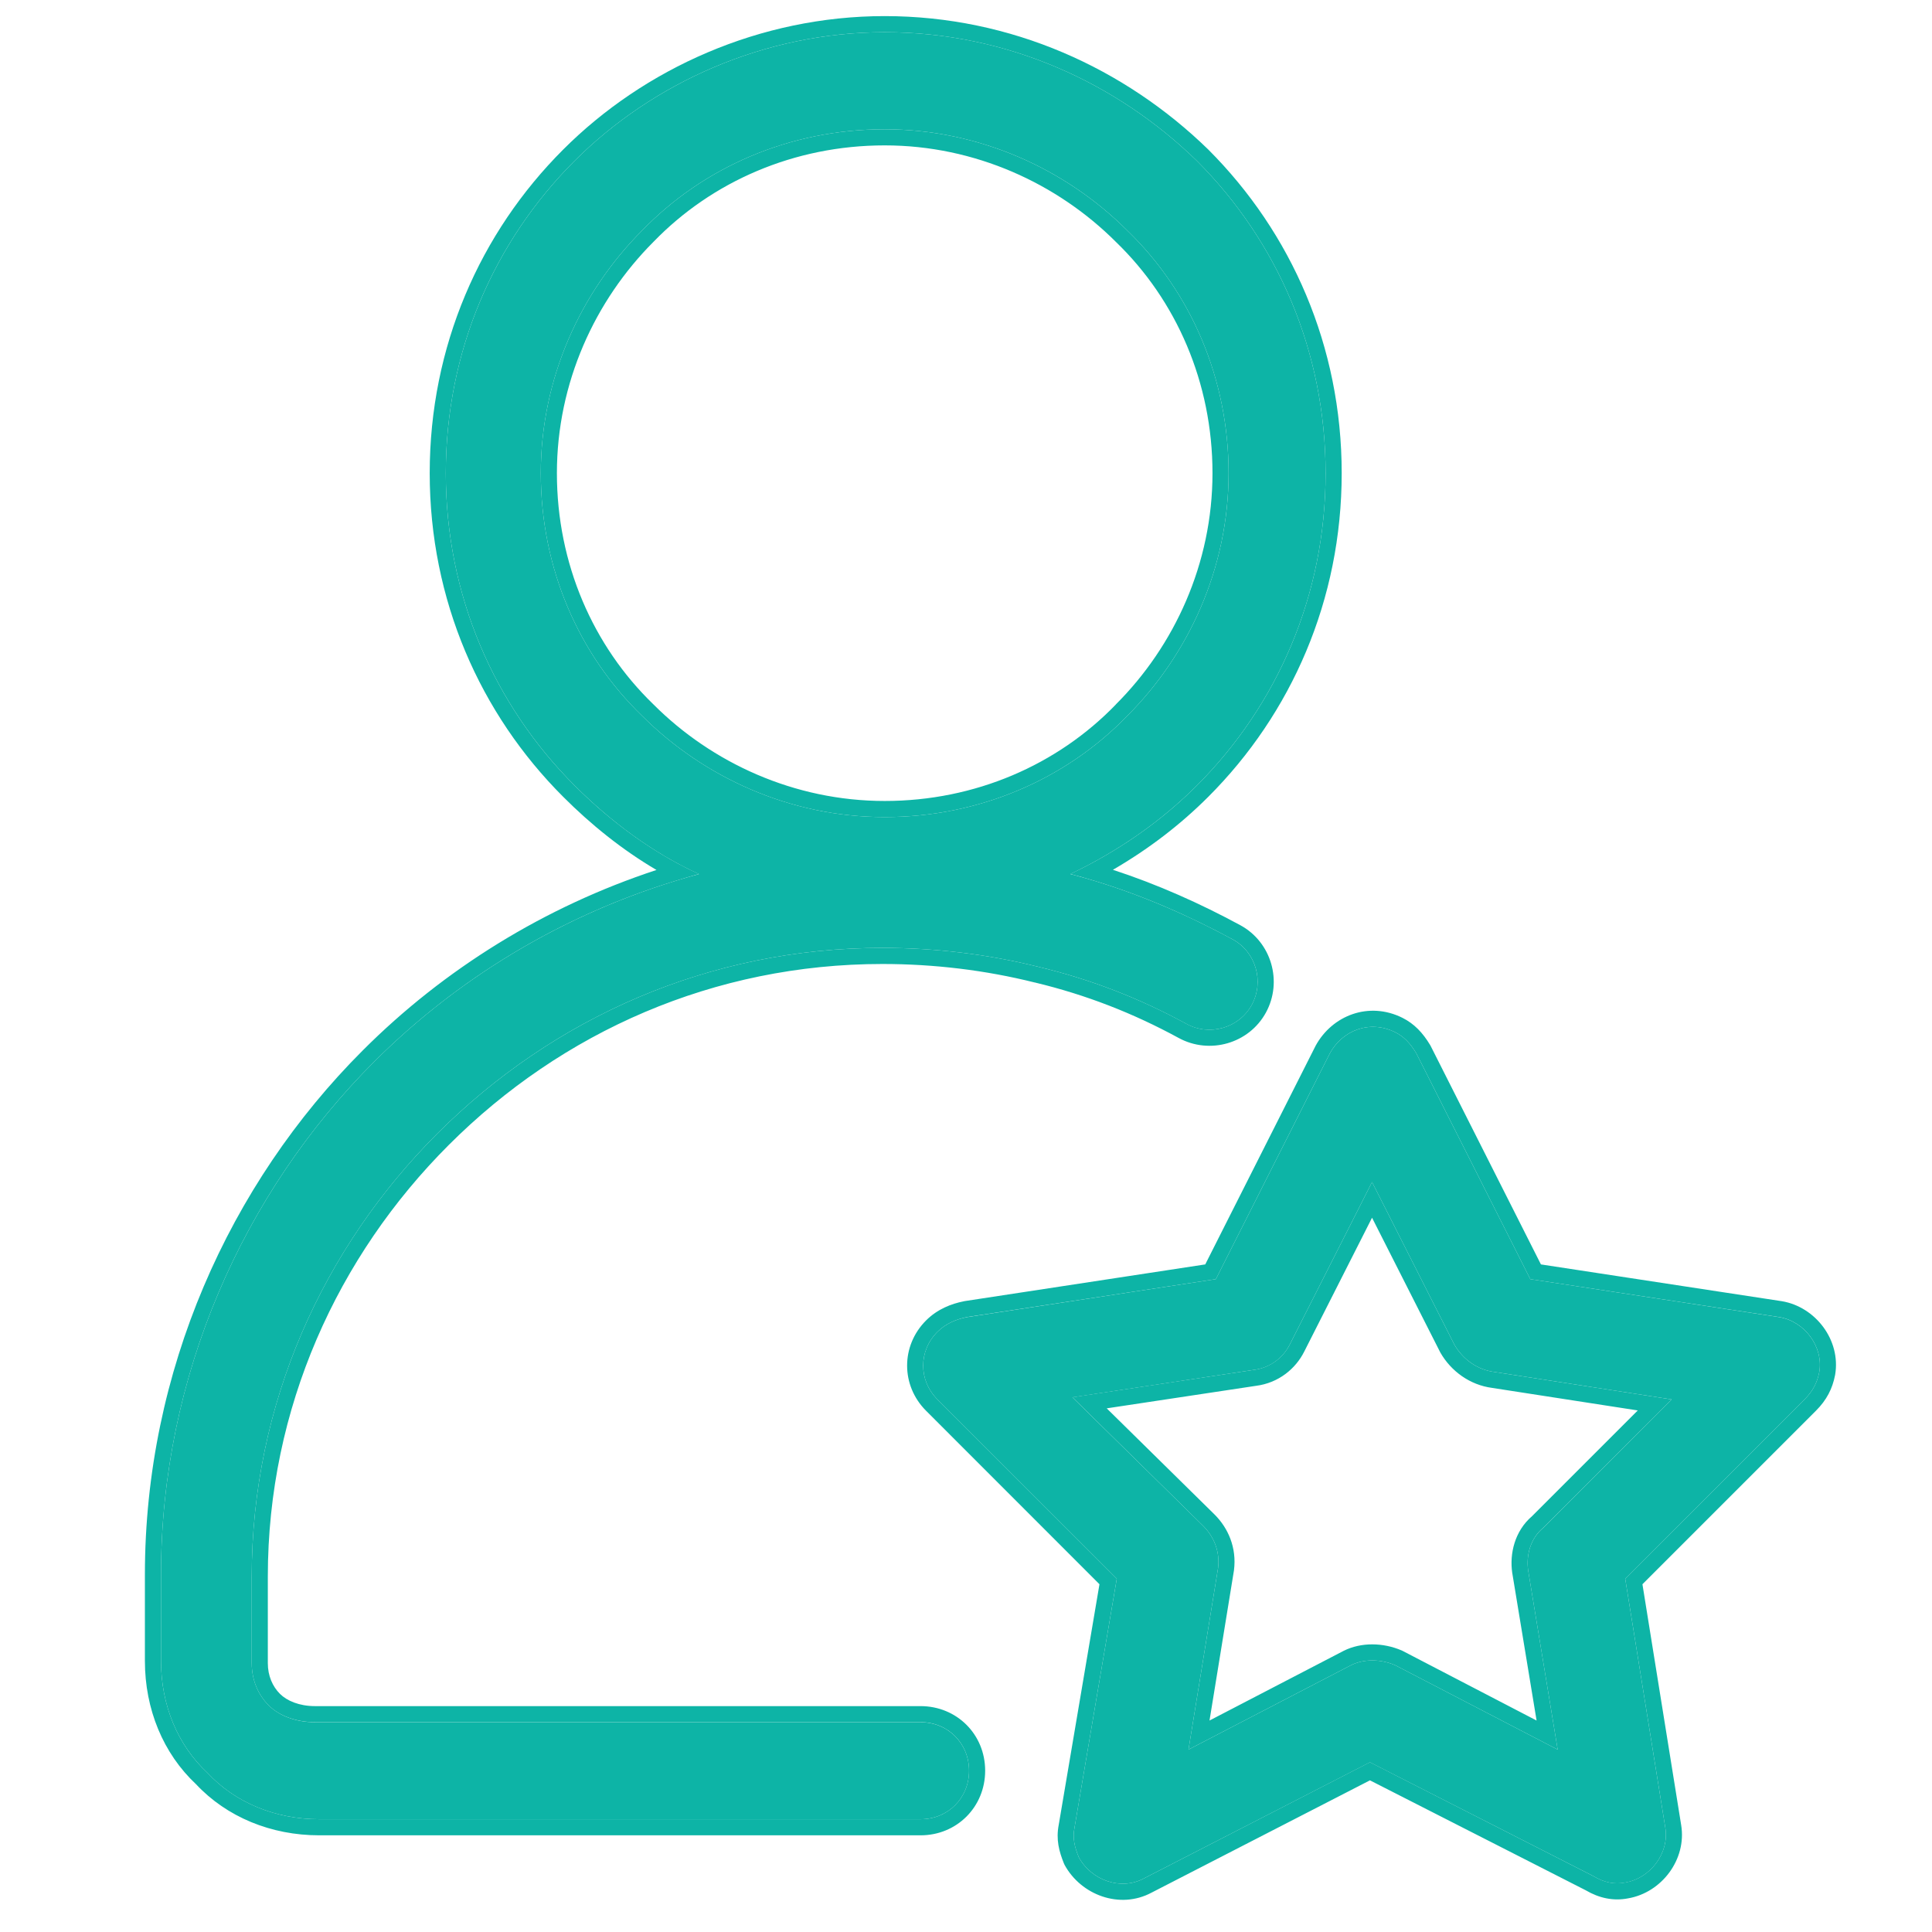 <svg width="24" height="24" viewBox="0 0 24 24" fill="none" xmlns="http://www.w3.org/2000/svg">
<path d="M10.99 0.4C12.51 0.4 13.873 1.029 14.869 1.999C15.864 2.995 16.467 4.358 16.467 5.878C16.467 7.398 15.864 8.761 14.869 9.757C14.423 10.203 13.899 10.569 13.296 10.858C14.004 11.041 14.685 11.329 15.314 11.67C15.602 11.827 15.707 12.194 15.55 12.483C15.393 12.771 15.026 12.876 14.738 12.719C14.161 12.404 13.558 12.168 12.903 12.011C12.274 11.854 11.619 11.775 10.963 11.775C8.814 11.775 6.875 12.64 5.433 14.081C4.018 15.497 3.127 17.436 3.127 19.585V20.66C3.127 20.869 3.206 21.053 3.337 21.184C3.468 21.315 3.677 21.394 3.913 21.394H11.435C11.776 21.394 12.038 21.656 12.038 21.997C12.038 22.337 11.776 22.599 11.435 22.599H3.966C3.415 22.599 2.917 22.39 2.577 22.023C2.21 21.682 2 21.184 2 20.634V19.559C2 17.095 3.022 14.815 4.647 13.19C5.748 12.089 7.137 11.277 8.683 10.858C8.107 10.596 7.583 10.203 7.137 9.757C6.141 8.761 5.538 7.398 5.538 5.878C5.538 4.358 6.141 2.995 7.137 1.999C8.107 1.029 9.496 0.4 10.99 0.4ZM17.594 13.085L19.01 15.89L22.102 16.362C22.417 16.414 22.653 16.729 22.6 17.043C22.574 17.174 22.522 17.279 22.417 17.384L20.189 19.611L20.687 22.704C20.739 23.019 20.503 23.333 20.189 23.386C20.058 23.412 19.927 23.386 19.796 23.307L17.018 21.892L14.213 23.333C13.925 23.49 13.558 23.359 13.401 23.071C13.348 22.94 13.322 22.835 13.348 22.704L13.873 19.611L11.645 17.384C11.409 17.148 11.409 16.781 11.645 16.545C11.75 16.44 11.881 16.388 12.012 16.362L15.104 15.89L16.52 13.085C16.677 12.797 17.018 12.666 17.332 12.823C17.437 12.876 17.516 12.954 17.594 13.085ZM18.066 16.702L17.044 14.684L16.022 16.702C15.943 16.86 15.786 16.991 15.576 17.017L13.322 17.358L14.947 18.956C15.078 19.087 15.157 19.271 15.131 19.48L14.764 21.734L16.782 20.686C16.939 20.607 17.149 20.607 17.332 20.686L19.35 21.734L18.983 19.507C18.957 19.323 19.01 19.113 19.167 18.983L20.766 17.384L18.564 17.043C18.354 17.017 18.171 16.886 18.066 16.702ZM14.004 2.864C13.244 2.104 12.169 1.606 10.99 1.606C9.81 1.606 8.736 2.078 7.976 2.864C7.216 3.624 6.718 4.699 6.718 5.878C6.718 7.057 7.189 8.132 7.976 8.892C8.736 9.652 9.81 10.15 10.99 10.15C12.169 10.15 13.244 9.678 14.004 8.892C14.764 8.132 15.262 7.057 15.262 5.878C15.262 4.699 14.79 3.624 14.004 2.864Z" fill="#0DB4A6"/>
<path fill-rule="evenodd" clip-rule="evenodd" d="M15.01 1.858C16.042 2.89 16.667 4.303 16.667 5.878C16.667 7.452 16.042 8.866 15.01 9.898C14.661 10.247 14.266 10.549 13.825 10.805C14.379 10.986 14.911 11.224 15.409 11.494C15.796 11.705 15.935 12.195 15.726 12.578C15.515 12.965 15.025 13.103 14.642 12.894C14.08 12.588 13.494 12.358 12.856 12.205L12.854 12.205C12.242 12.052 11.603 11.975 10.963 11.975C8.87 11.975 6.981 12.817 5.575 14.223C4.194 15.603 3.327 17.493 3.327 19.585V20.66C3.327 20.818 3.386 20.95 3.478 21.042C3.564 21.128 3.718 21.194 3.913 21.194H11.435C11.886 21.194 12.238 21.545 12.238 21.996C12.238 22.447 11.886 22.799 11.435 22.799H3.966C3.367 22.799 2.817 22.572 2.435 22.164C2.027 21.782 1.8 21.232 1.8 20.633V19.559C1.8 17.04 2.845 14.709 4.506 13.049C5.517 12.037 6.766 11.264 8.155 10.807C7.728 10.556 7.338 10.241 6.996 9.898C5.963 8.866 5.338 7.452 5.338 5.878C5.338 4.303 5.963 2.89 6.996 1.858C8.001 0.852 9.44 0.2 10.99 0.2C12.566 0.2 13.978 0.853 15.008 1.856L15.01 1.858ZM8.417 10.725C7.945 10.471 7.513 10.133 7.137 9.757C6.141 8.761 5.538 7.398 5.538 5.878C5.538 4.358 6.141 2.995 7.137 1.999C8.107 1.029 9.496 0.4 10.99 0.4C12.51 0.4 13.873 1.029 14.869 1.999C15.864 2.995 16.467 4.358 16.467 5.878C16.467 7.398 15.864 8.761 14.869 9.757C14.49 10.136 14.054 10.458 13.561 10.723C13.475 10.77 13.386 10.814 13.296 10.857C13.392 10.882 13.488 10.909 13.583 10.938C14.188 11.12 14.771 11.376 15.314 11.67C15.602 11.827 15.707 12.194 15.55 12.482C15.393 12.771 15.026 12.876 14.738 12.718C14.161 12.404 13.558 12.168 12.903 12.011C12.274 11.854 11.619 11.775 10.963 11.775C8.814 11.775 6.875 12.64 5.433 14.081C4.018 15.496 3.127 17.436 3.127 19.585V20.66C3.127 20.869 3.206 21.053 3.337 21.184C3.468 21.315 3.677 21.393 3.913 21.393H11.435C11.776 21.393 12.038 21.656 12.038 21.996C12.038 22.337 11.776 22.599 11.435 22.599H3.966C3.415 22.599 2.917 22.389 2.577 22.023C2.21 21.682 2 21.184 2 20.633V19.559C2 17.095 3.022 14.815 4.647 13.19C5.679 12.158 6.965 11.379 8.396 10.941C8.491 10.911 8.587 10.884 8.683 10.857C8.593 10.816 8.504 10.772 8.417 10.725ZM17.77 12.989L19.142 15.707L22.135 16.164C22.553 16.234 22.869 16.647 22.797 17.076L22.796 17.082C22.763 17.251 22.692 17.391 22.558 17.525L20.403 19.68L20.884 22.671C20.884 22.671 20.884 22.671 20.884 22.671C20.955 23.099 20.641 23.511 20.225 23.582C20.042 23.618 19.864 23.579 19.699 23.482L17.018 22.116L14.307 23.51C13.91 23.724 13.428 23.539 13.225 23.167L13.22 23.156L13.215 23.145C13.157 23 13.116 22.853 13.152 22.668L13.658 19.68L11.504 17.525C11.19 17.211 11.19 16.717 11.504 16.403C11.645 16.262 11.817 16.196 11.973 16.165L11.982 16.163L14.972 15.707L16.344 12.989C16.549 12.615 17.003 12.435 17.422 12.644C17.569 12.718 17.674 12.829 17.766 12.982L17.77 12.989ZM15.104 15.89L12.012 16.361C11.881 16.388 11.75 16.44 11.645 16.545C11.409 16.781 11.409 17.148 11.645 17.384L13.873 19.611L13.348 22.704C13.322 22.835 13.348 22.94 13.401 23.071C13.558 23.359 13.925 23.49 14.213 23.333L17.018 21.891L19.796 23.307C19.927 23.385 20.058 23.412 20.189 23.385C20.503 23.333 20.739 23.018 20.687 22.704L20.189 19.611L22.417 17.384C22.522 17.279 22.574 17.174 22.6 17.043C22.653 16.728 22.417 16.414 22.102 16.361L19.01 15.89L17.594 13.085C17.516 12.954 17.437 12.876 17.332 12.823C17.018 12.666 16.677 12.797 16.52 13.085L15.104 15.89ZM17.888 16.793L17.044 15.127L16.201 16.791C16.201 16.792 16.201 16.791 16.201 16.791C16.095 17.002 15.884 17.179 15.604 17.215L13.748 17.495L15.089 18.815C15.258 18.984 15.364 19.227 15.329 19.505L15.328 19.512L15.025 21.373L16.692 20.507C16.91 20.398 17.182 20.404 17.411 20.502L17.418 20.505L19.088 21.373L18.785 19.535C18.752 19.303 18.814 19.021 19.031 18.835L20.345 17.521L18.536 17.241C18.26 17.205 18.025 17.034 17.892 16.801L17.888 16.793ZM18.564 17.043L20.766 17.384L19.167 18.982C19.01 19.113 18.957 19.323 18.983 19.506L19.35 21.734L17.332 20.686C17.149 20.607 16.939 20.607 16.782 20.686L14.764 21.734L15.131 19.48C15.157 19.271 15.078 19.087 14.947 18.956L13.322 17.357L15.576 17.017C15.786 16.99 15.943 16.859 16.022 16.702L17.044 14.684L18.066 16.702C18.171 16.886 18.354 17.017 18.564 17.043ZM13.862 3.005C13.137 2.28 12.112 1.806 10.99 1.806C9.864 1.806 8.842 2.256 8.119 3.003L8.117 3.005C7.392 3.731 6.918 4.755 6.918 5.878C6.918 7.003 7.368 8.026 8.115 8.748L8.117 8.75C8.842 9.476 9.867 9.95 10.99 9.95C12.115 9.95 13.138 9.5 13.86 8.753L13.862 8.75C14.588 8.025 15.062 7.001 15.062 5.878C15.062 4.752 14.612 3.73 13.865 3.008L13.862 3.005ZM7.976 8.892C7.189 8.132 6.718 7.057 6.718 5.878C6.718 4.698 7.216 3.624 7.976 2.864C8.736 2.078 9.81 1.606 10.99 1.606C12.169 1.606 13.244 2.104 14.004 2.864C14.79 3.624 15.262 4.698 15.262 5.878C15.262 7.057 14.764 8.132 14.004 8.892C13.244 9.678 12.169 10.15 10.99 10.15C9.81 10.15 8.736 9.652 7.976 8.892Z" fill="#0DB4A6"/>
</svg>
